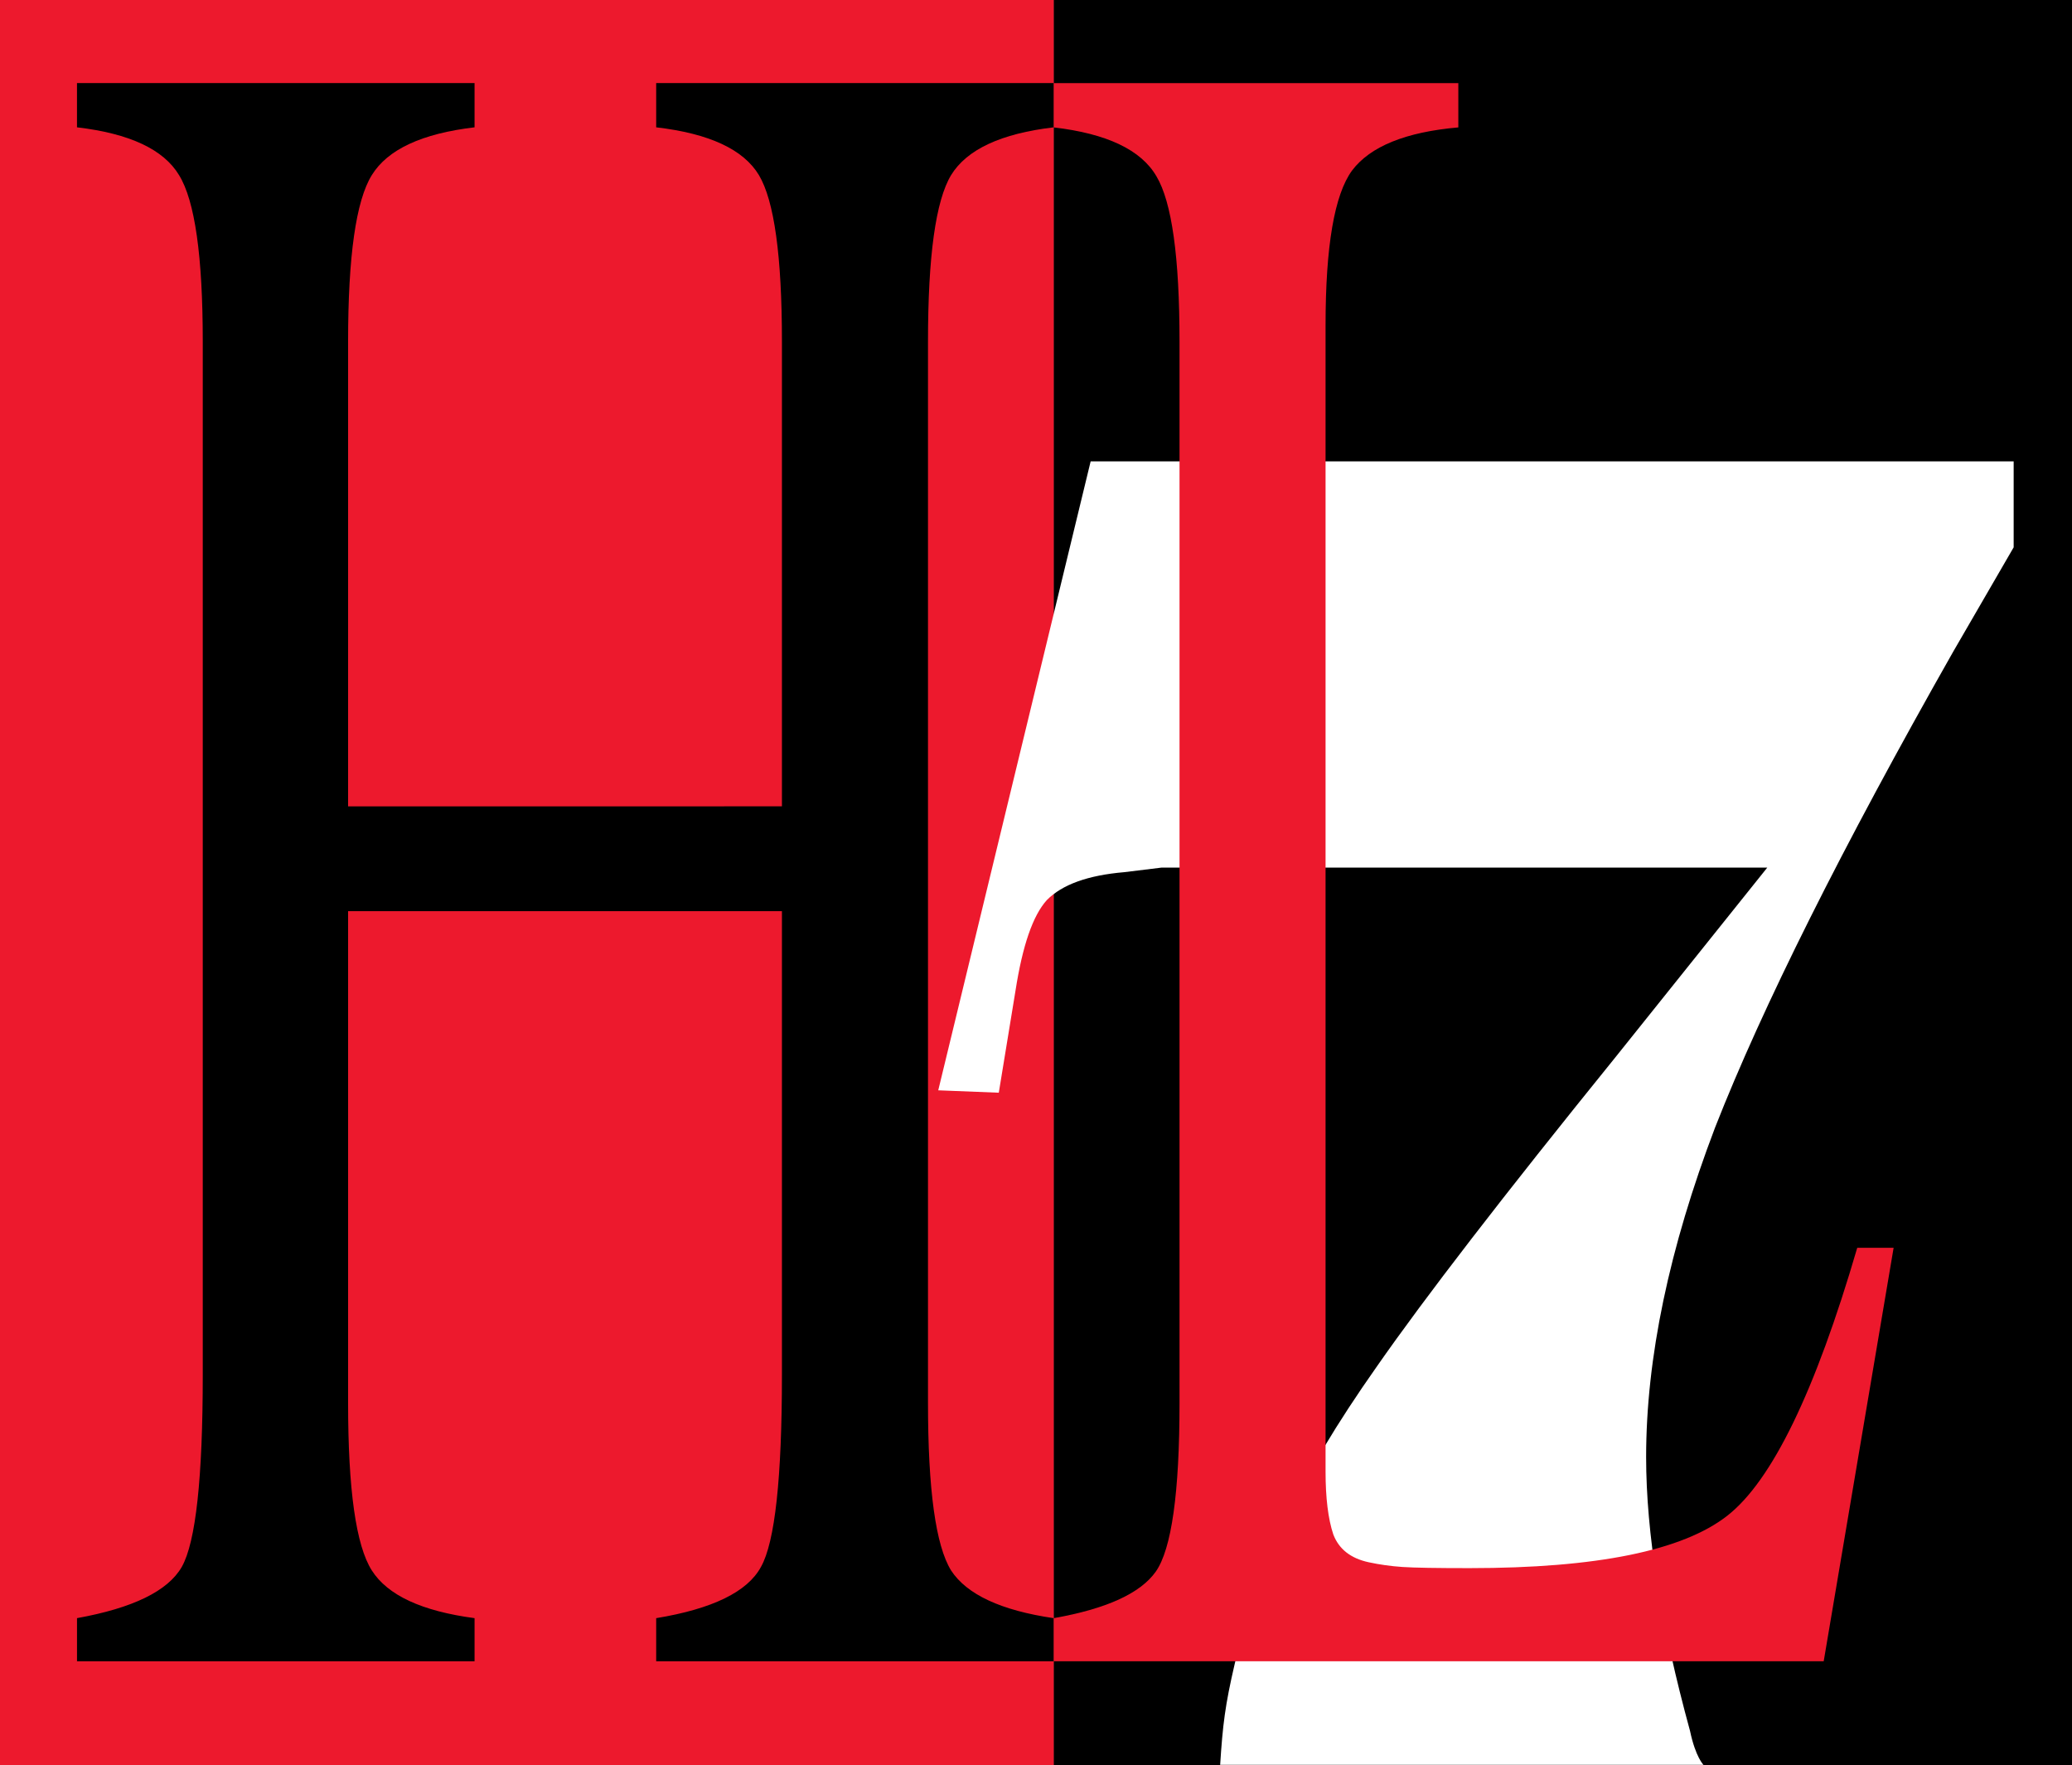 <?xml version="1.0" encoding="UTF-8" standalone="no"?>
<!-- Created with Inkscape (http://www.inkscape.org/) -->

<svg
   width="122.104mm"
   height="103.995mm"
   viewBox="0 0 122.104 103.995"
   version="1.1"
   id="svg1"
   inkscape:version="1.4.2 (ebf0e940d0, 2025-05-08)"
   sodipodi:docname="Logo of Health Level Seven Inc. (2004).svg"
   xmlns:inkscape="http://www.inkscape.org/namespaces/inkscape"
   xmlns:sodipodi="http://sodipodi.sourceforge.net/DTD/sodipodi-0.dtd"
   xmlns="http://www.w3.org/2000/svg"
   xmlns:svg="http://www.w3.org/2000/svg">
  <rect x="0" y="0" width="122.104" height="103.995" fill="#333333" stroke="none"/>
  <sodipodi:namedview
     id="namedview1"
     pagecolor="#ffffff"
     bordercolor="#000000"
     borderopacity="0.25"
     inkscape:showpageshadow="2"
     inkscape:pageopacity="0.0"
     inkscape:pagecheckerboard="0"
     inkscape:deskcolor="#d1d1d1"
     inkscape:document-units="mm"
     inkscape:zoom="0.79696641"
     inkscape:cx="148.06145"
     inkscape:cy="288.59435"
     inkscape:window-width="1870"
     inkscape:window-height="1011"
     inkscape:window-x="0"
     inkscape:window-y="0"
     inkscape:window-maximized="1"
     inkscape:current-layer="layer1" />
  <defs
     id="defs1" />
  <g
     inkscape:label="Layer 1"
     inkscape:groupmode="layer"
     id="layer1"
     transform="translate(-33.725,-75.263)">
    <path
       fill-rule="nonzero"
       fill="#000000"
       fill-opacity="1"
       d="m 95.823,179.258 h 60.006 V 75.263 H 95.823 Z m 0,0"
       id="path2526"
       style="stroke-width:1.335" />
    <path
       fill-rule="nonzero"
       fill="#ed192d"
       fill-opacity="1"
       d="M 33.725,75.263 H 95.823 V 179.253 H 33.725 Z m 0,0"
       id="path2527"
       style="stroke-width:1.335" />
    <path
       fill-rule="nonzero"
       fill="#000000"
       fill-opacity="1"
       d="m 38.263,170.595 c 3.296,-0.595 5.356,-1.596 6.175,-3.02 0.824,-1.46 1.236,-5.237 1.236,-11.323 V 95.391 c 0,-5.033 -0.464,-8.303 -1.398,-9.811 -0.908,-1.513 -2.91,-2.451 -6.014,-2.816 v -2.608 h 23.429 v 2.608 c -3.103,0.365 -5.122,1.304 -6.055,2.816 -0.934,1.507 -1.398,4.778 -1.398,9.811 v 27.377 H 79.805 V 95.391 c 0,-5.033 -0.454,-8.303 -1.356,-9.811 -0.908,-1.513 -2.926,-2.451 -6.055,-2.816 v -2.608 h 23.429 v 2.608 c -3.103,0.365 -5.122,1.304 -6.05,2.816 -0.908,1.507 -1.361,4.778 -1.361,9.811 v 62.51 c 0,5.127 0.454,8.418 1.361,9.884 0.928,1.419 2.947,2.357 6.05,2.811 v 2.54 H 72.394 v -2.54 c 3.322,-0.548 5.383,-1.554 6.175,-3.02 0.824,-1.46 1.236,-5.237 1.236,-11.323 V 128.943 H 54.238 v 28.957 c 0,5.127 0.464,8.418 1.398,9.884 0.934,1.466 2.952,2.399 6.055,2.811 v 2.54 H 38.263 v -2.54"
       id="path2528"
       style="stroke-width:1.335" />
    <path
       fill-rule="nonzero"
       fill="#ffffff"
       fill-opacity="1"
       d="m 152.392,107.507 -3.567,6.154 c -6.567,11.574 -11.24,20.92 -14.03,28.029 -2.707,7.114 -4.063,13.582 -4.063,19.418 0,4.465 0.866,9.847 2.587,16.132 0.329,1.554 0.793,1.998 0.793,1.998 h -28.483 c 0.151,-2.342 0.287,-3.5 0.861,-5.962 0.574,-2.462 1.601,-5.33 3.077,-8.611 1.147,-2.556 2.916,-5.518 5.294,-8.893 2.79,-4.006 7.464,-10.071 14.03,-18.182 l 8.981,-11.214 h -35.686 l -2.217,0.271 c -2.133,0.182 -3.651,0.73 -4.553,1.643 -0.824,0.907 -1.434,2.686 -1.846,5.33 l -0.986,6.019 -3.568,-0.141 8.981,-37.052 h 54.394 v 5.059"
       id="path2529"
       style="stroke-width:1.335" />
    <path
       fill-rule="nonzero"
       fill="#ed192d"
       fill-opacity="1"
       d="m 95.823,170.595 c 3.103,-0.548 5.106,-1.46 6.014,-2.743 0.928,-1.325 1.398,-4.642 1.398,-9.946 V 95.391 c 0,-4.986 -0.454,-8.23 -1.361,-9.743 -0.902,-1.554 -2.921,-2.514 -6.05,-2.879 v -2.608 h 23.841 v 2.608 c -3.103,0.271 -5.19,1.121 -6.259,2.535 -1.043,1.419 -1.565,4.459 -1.565,9.127 v 67.522 c 0,1.554 0.151,2.79 0.454,3.703 0.329,0.871 1.027,1.419 2.097,1.648 0.631,0.136 1.288,0.229 1.977,0.276 0.715,0.047 2.029,0.068 3.954,0.068 7.495,0 12.559,-1.028 15.193,-3.088 2.634,-2.06 5.184,-7.318 7.657,-15.783 h 2.144 l -4.12,24.357 H 95.823 v -2.54"
       id="path2530"
       style="stroke-width:1.335" />
  </g>
</svg>
